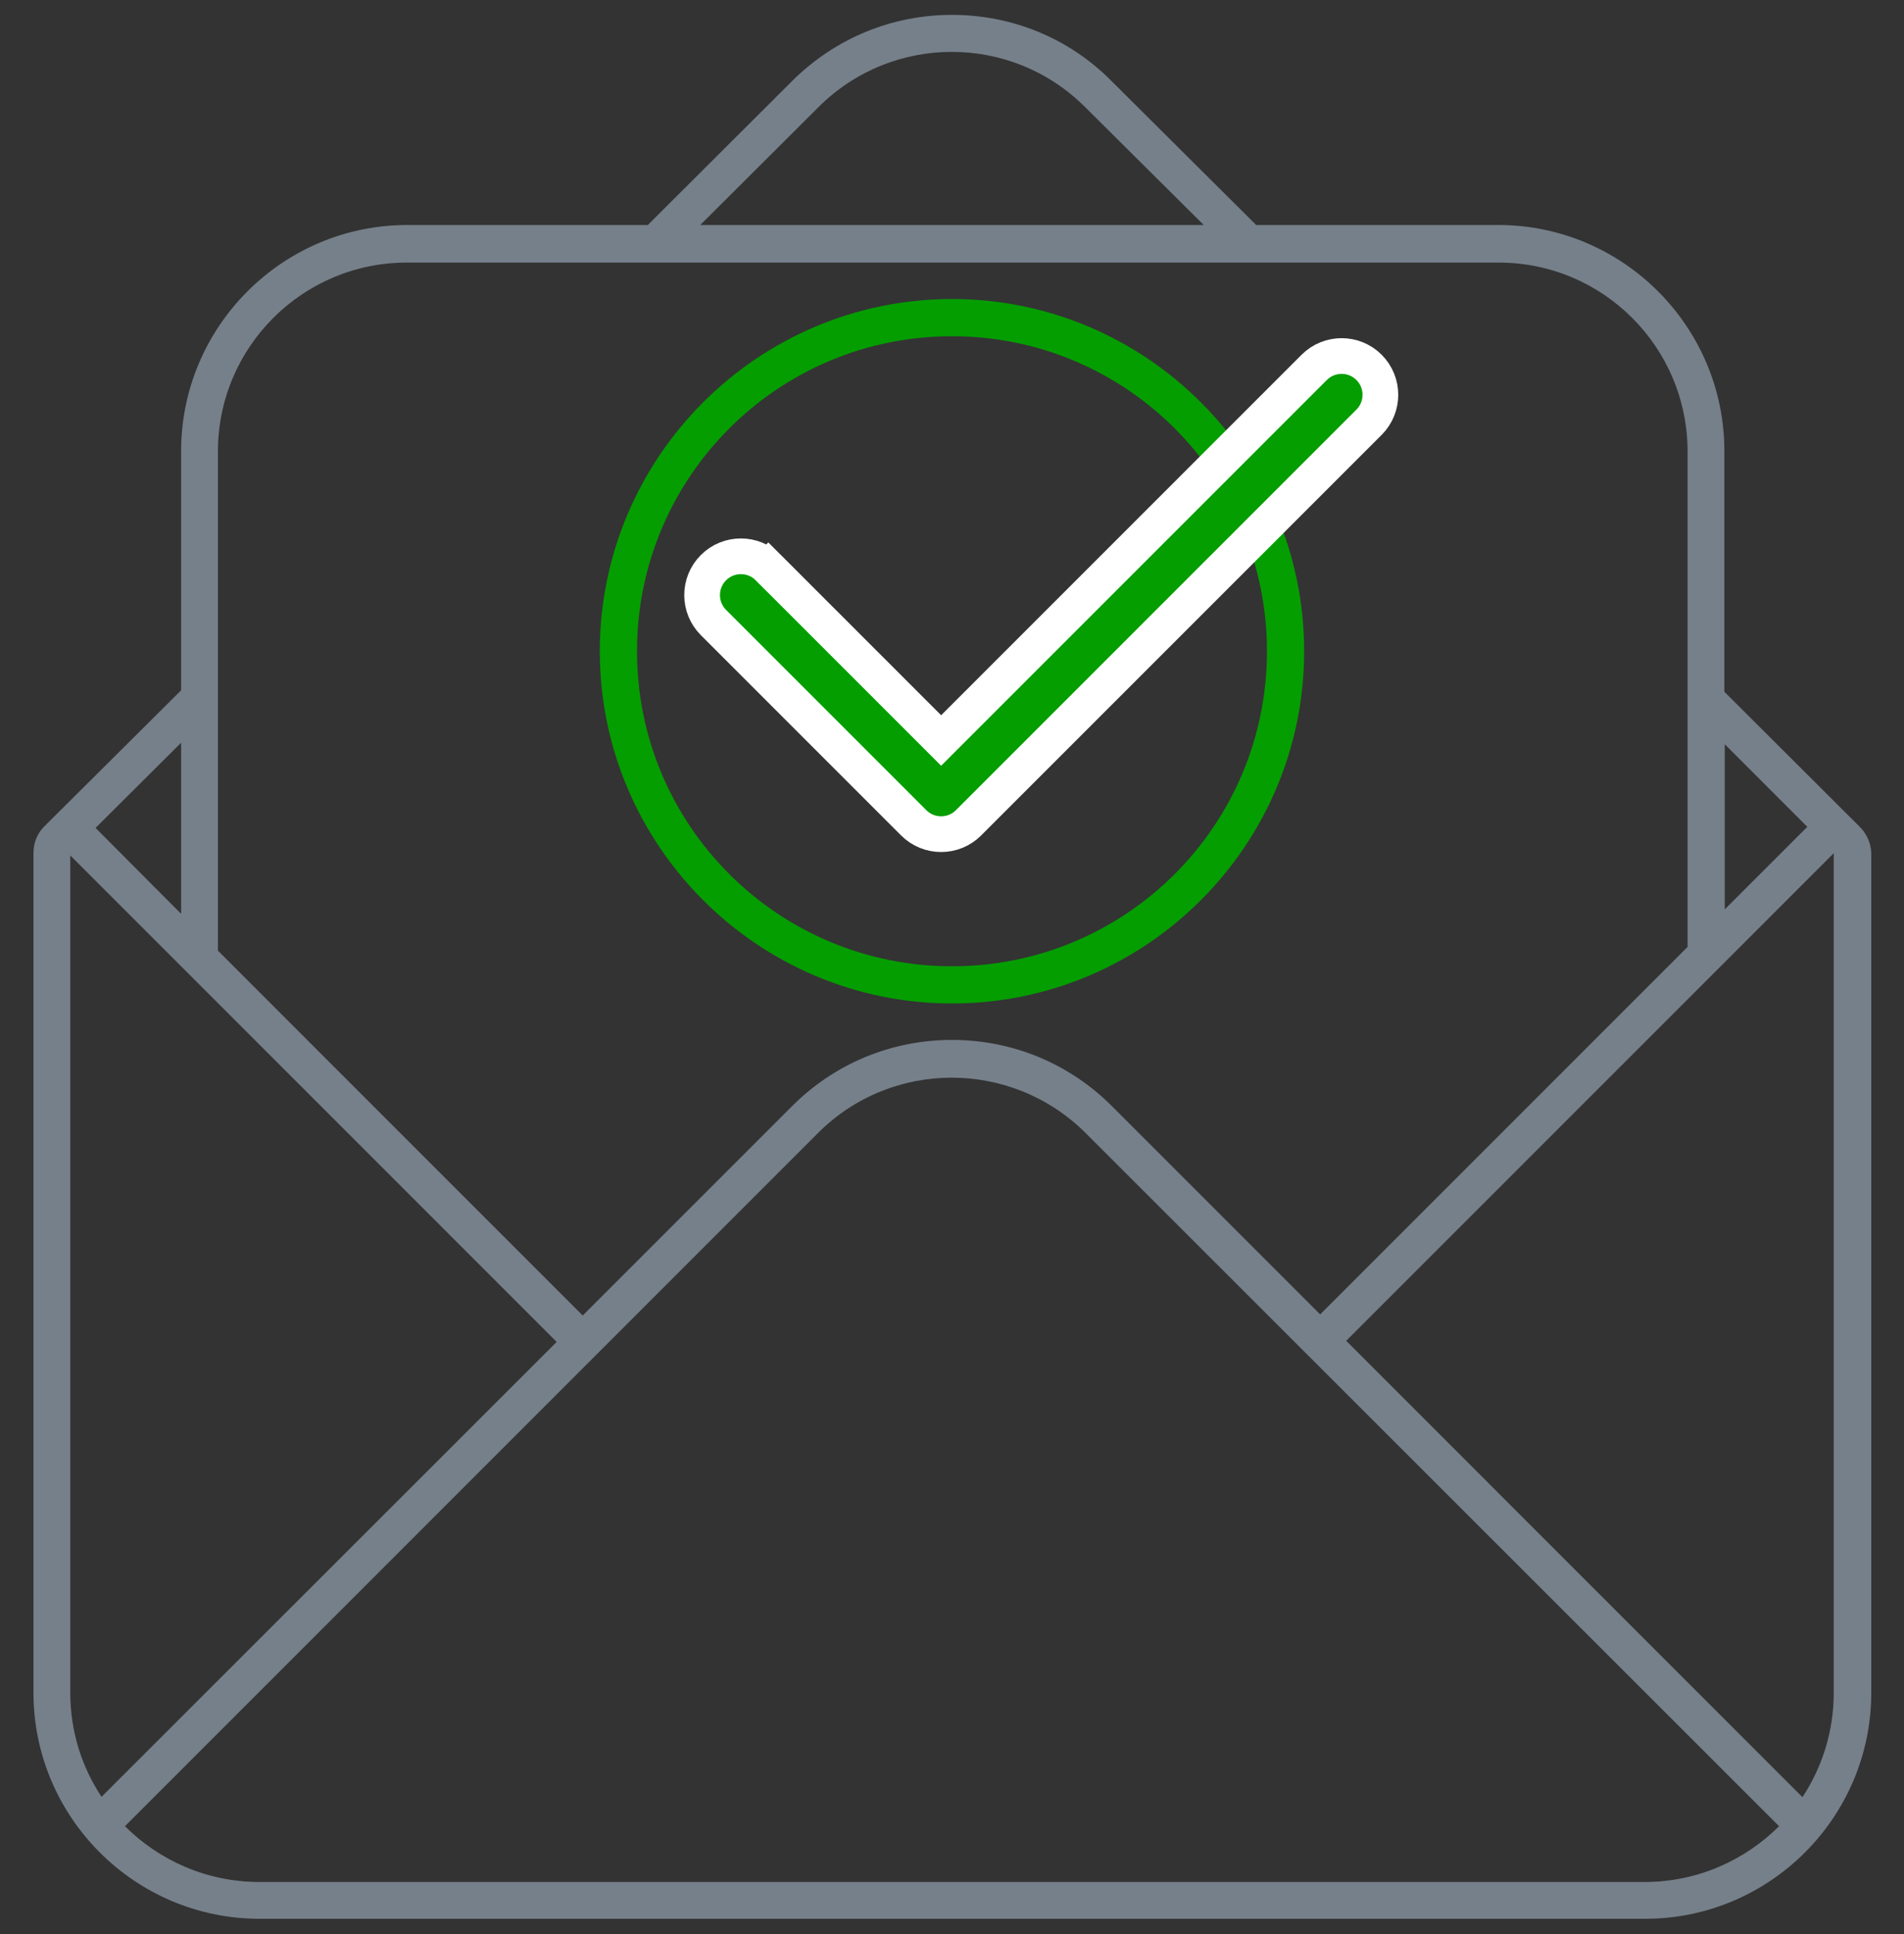 <svg width="64" height="65" viewBox="0 0 64 65" fill="none" xmlns="http://www.w3.org/2000/svg">
<rect x="0" y="0" width="64" height="65" fill="#333333" stroke="none"/>
<g clip-path="url(#clip0_1972_59580)">
<path d="M32 10.05C25.475 10.05 20.162 15.362 20.162 21.887C20.162 28.412 25.475 33.725 32 33.725C38.525 33.725 43.837 28.412 43.837 21.887C43.837 15.362 38.525 10.05 32 10.05ZM32 32.475C26.15 32.475 21.412 27.737 21.412 21.887C21.412 16.037 26.15 11.3 32 11.3C37.85 11.3 42.587 16.037 42.587 21.887C42.587 27.737 37.85 32.475 32 32.475Z" fill="#049E00"/>
<g clip-path="url(#clip1_1972_59580)">
<path d="M46.018 12.347L46.018 12.347C46.527 12.856 46.527 13.682 46.018 14.191L46.018 14.191L32.556 27.653L32.556 27.653C32.302 27.908 31.969 28.035 31.634 28.035C31.3 28.035 30.967 27.907 30.713 27.653L23.982 20.922C23.473 20.413 23.473 19.587 23.982 19.078C24.491 18.569 25.317 18.569 25.826 19.078L26.25 18.654L25.826 19.078L31.211 24.463L31.635 24.887L32.059 24.463L44.175 12.347C44.175 12.347 44.175 12.347 44.175 12.347C44.684 11.838 45.51 11.838 46.018 12.347Z" fill="#049E00" stroke="white" stroke-width="1.2"/>
</g>
<path d="M62.513 27.788L57.962 23.25V15.162C57.962 10.975 54.55 7.562 50.362 7.562H42.225L37.35 2.712C35.938 1.288 34.025 0.5 32 0.5C29.975 0.5 28.075 1.288 26.637 2.712L21.775 7.562H13.688C9.5 7.562 6.088 10.975 6.088 15.162V23.2L1.488 27.775C1.25 28.012 1.125 28.325 1.125 28.663V56.888C1.125 61.075 4.537 64.487 8.725 64.487H55.3C59.487 64.487 62.9 61.075 62.9 56.888V28.675C62.888 28.337 62.75 28.025 62.513 27.788ZM60.75 27.788L57.975 30.562V25.012L60.75 27.788ZM27.512 3.6C29.988 1.125 34 1.125 36.475 3.6L40.462 7.562H23.538L27.512 3.6ZM13.675 8.825H50.375C53.888 8.825 56.725 11.675 56.725 15.175V31.825L44.375 44.175L37.375 37.175C35.938 35.737 34.025 34.95 32 34.95C29.975 34.95 28.062 35.737 26.625 37.175L19.587 44.212L7.325 31.95V15.175C7.325 11.662 10.175 8.825 13.675 8.825ZM6.075 30.7L3.25 27.863C3.237 27.85 3.225 27.837 3.212 27.825L6.088 24.962V30.7H6.075ZM2.362 28.75L18.712 45.1L3.413 60.388C2.75 59.388 2.362 58.188 2.362 56.888V28.75ZM55.288 63.25H8.713C6.95 63.25 5.35 62.525 4.2 61.375L27.5 38.075C29.975 35.6 34 35.6 36.487 38.075L59.8 61.375C58.65 62.525 57.05 63.25 55.288 63.25ZM61.638 56.9C61.638 58.188 61.25 59.388 60.587 60.4L45.25 45.062L61.638 28.675V56.9Z" fill="#76808A"/>
</g>
<defs>
<clipPath id="clip0_1972_59580">
<rect width="64" height="64" fill="white" transform="translate(0 0.5)"/>
</clipPath>
<clipPath id="clip1_1972_59580">
<rect width="24" height="24" fill="white" transform="translate(23 8)"/>
</clipPath>
</defs>
</svg>
